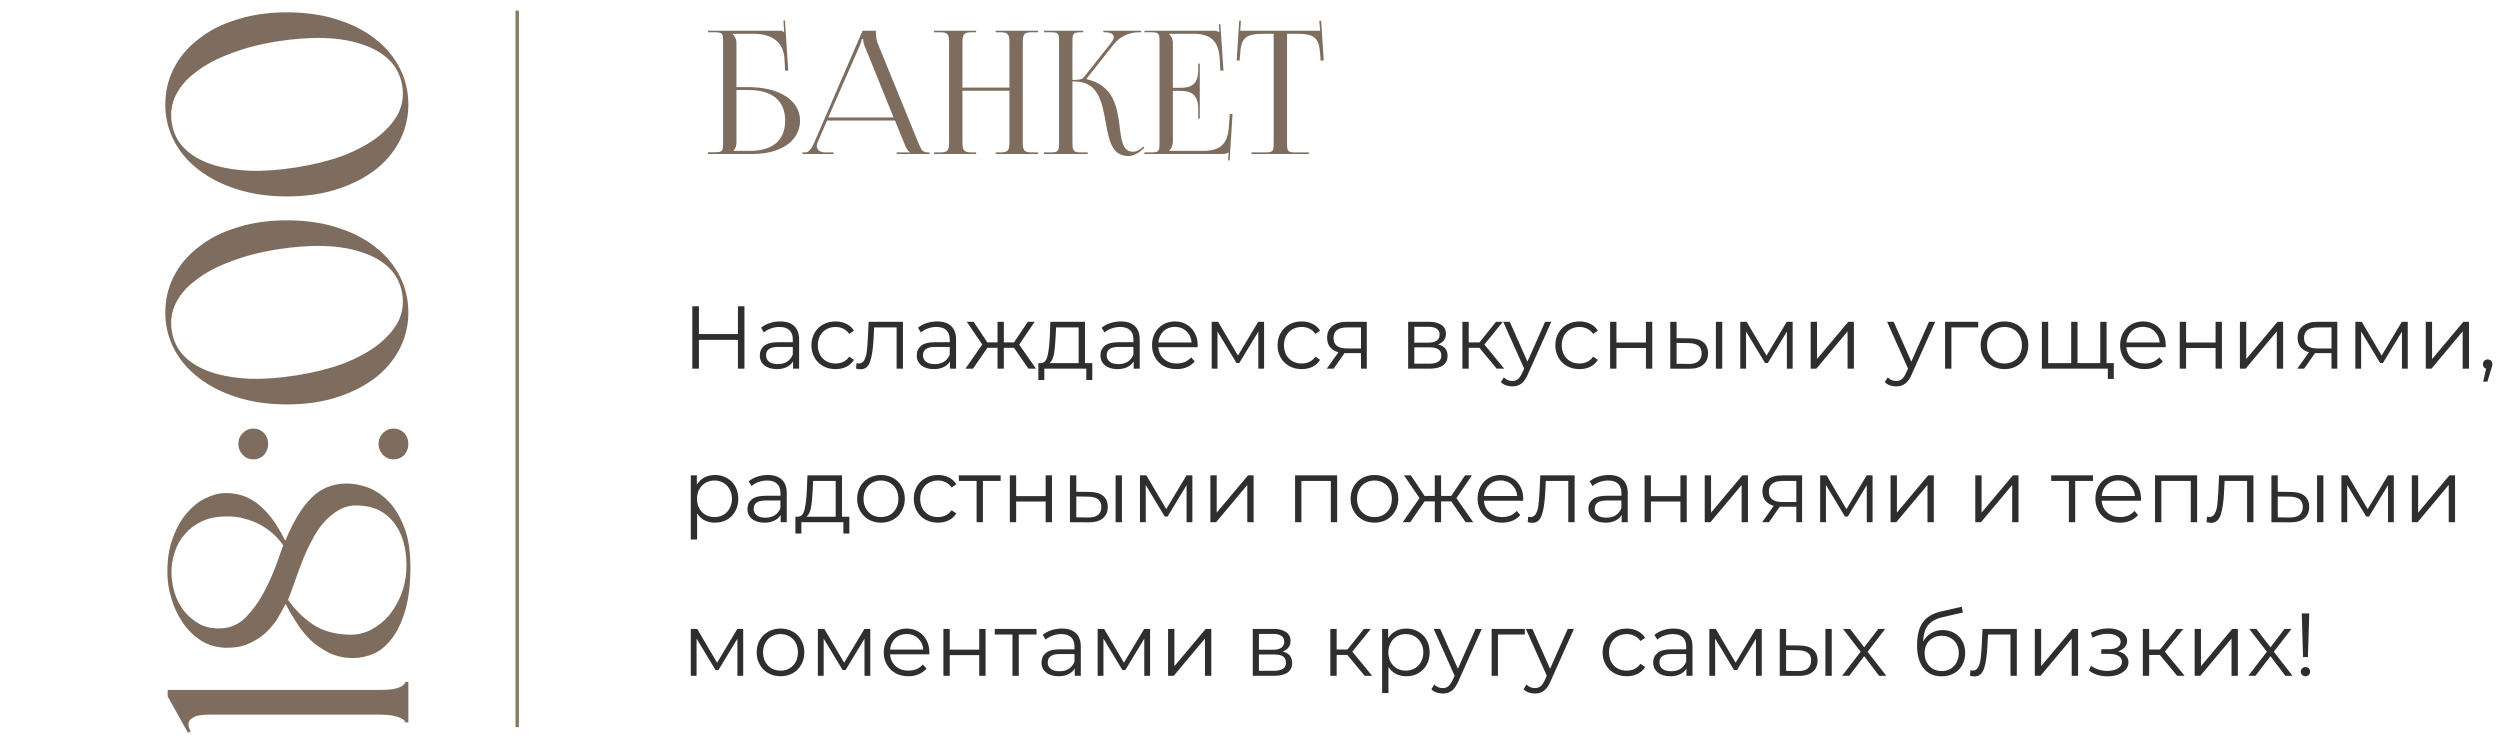 <?xml version="1.0" encoding="UTF-8"?> <svg xmlns="http://www.w3.org/2000/svg" width="407" height="122" viewBox="0 0 407 122" fill="none"><path d="M115.264 25.066V24.787H116.241C117.58 24.787 117.72 24.648 117.72 23.308V6.732C117.72 5.392 117.58 5.252 116.241 5.252H115.264V5.001H126.873C127.32 5.001 127.432 5.057 127.627 5.252H127.655L127.543 3.355L127.794 3.327L128.325 11.504H127.822L127.711 9.55C127.515 6.564 125.339 5.504 122.66 5.504H119.283V5.532C119.618 5.866 119.897 6.369 119.897 6.983V14.183H121.85C126.901 14.183 130.25 16.359 130.25 19.625C130.25 22.89 127.18 25.066 122.576 25.066H115.264ZM119.897 14.657V23.085C119.897 23.727 119.757 24.173 119.422 24.508V24.564H122.046C125.785 24.564 127.822 22.862 127.822 19.625C127.822 16.415 125.729 14.657 121.878 14.657H119.897ZM130.628 25.066V24.815H131.075C131.772 24.815 132.191 24.034 132.61 23.085L140.424 5.001H142.6V5.336C142.6 5.894 142.712 6.62 142.852 6.955L149.438 23.085C149.996 24.424 150.163 24.815 151.084 24.815H151.307V25.066H145.977V24.815H148.126V24.759C147.763 24.62 147.456 23.922 147.261 23.448L145.698 19.625H134.647L133.14 23.085C133.028 23.336 132.972 23.532 132.972 23.727C132.972 24.397 133.503 24.815 134.34 24.815H135.707V25.066H130.628ZM134.842 19.122H145.475L140.759 7.485C140.563 7.038 140.535 6.676 140.535 6.369H140.284C140.284 6.536 140.2 6.899 139.949 7.485L134.842 19.122ZM152.056 25.066V24.815H153.032C154.372 24.815 154.511 24.424 154.511 23.085V6.983C154.511 5.643 154.372 5.252 153.032 5.252H152.056V5.001H158.921V5.252H158.195C156.856 5.252 156.688 5.643 156.688 6.983V14.266H164.335V6.983C164.335 5.643 164.167 5.252 162.828 5.252H162.102V5.001H168.995V5.252H167.991C166.651 5.252 166.511 5.643 166.511 6.983V23.085C166.511 24.424 166.651 24.815 167.991 24.815H168.995V25.066H162.102V24.815H162.856C164.195 24.815 164.335 24.424 164.335 23.085V14.769H156.688V23.085C156.688 24.424 156.856 24.815 158.195 24.815H158.921V25.066H152.056ZM169.961 25.066V24.815H170.938C172.277 24.815 172.417 24.648 172.417 23.085V6.732C172.417 5.392 172.277 5.252 170.938 5.252H169.961V5.001H176.351V5.252H176.1C174.761 5.252 174.593 5.392 174.593 6.732V13.011C175.598 13.011 176.128 12.955 176.407 12.62L180.817 7.066C181.151 6.648 181.319 6.285 181.319 6.034C181.319 5.504 180.733 5.252 179.868 5.252H179.617V5.001H185.784V5.252H185.449C184.221 5.252 182.519 5.699 181.347 7.178L176.91 12.787L176.938 12.899C181.375 13.931 181.905 17.532 182.296 20.741C182.575 22.945 182.798 24.704 184.444 24.704C184.835 24.704 185.282 24.564 185.784 24.173L186.147 23.866L186.314 24.062L185.951 24.369C185.17 25.066 184.389 25.401 183.691 25.401C180.984 25.401 180.51 22.75 180.007 19.904C179.421 16.639 178.807 13.262 174.928 13.262H174.593V23.085C174.593 24.648 174.761 24.815 176.1 24.815H177.077V25.066H169.961ZM195.326 19.318H195.075V17.783C195.075 15.104 193.624 14.797 192.061 14.797H190.945V23.085C190.945 23.699 190.666 24.201 190.331 24.536V24.564H195.885C198.564 24.564 199.847 23.476 200.043 20.797L200.21 18.564H200.657L200.182 26.127H199.931L200.015 24.815H199.987C199.792 25.011 199.401 25.066 198.954 25.066H186.313V24.815H187.289C188.629 24.815 188.768 24.676 188.768 23.336V6.732C188.768 5.392 188.629 5.252 187.289 5.252H186.313V5.001H197.447C197.894 5.001 198.285 5.057 198.48 5.252H198.508L198.424 3.969L198.675 3.941L199.178 11.504H198.675L198.564 9.55C198.396 6.536 196.945 5.504 194.266 5.504H190.331V5.532C190.666 5.866 190.945 6.369 190.945 6.983V14.294H192.061C193.624 14.294 195.075 14.015 195.075 11.336V10.359H195.326V19.318ZM203.755 25.066V24.815H205.876C207.215 24.815 207.355 24.676 207.355 23.336V5.504H205.68C203.001 5.504 202.052 6.034 201.913 8.713L201.801 9.885L201.327 9.829L201.746 3.355L202.025 3.383L201.913 5.001H214.918L214.778 3.411L215.085 3.383L215.504 9.829L215.001 9.885L214.918 8.713C214.722 6.034 213.829 5.504 211.15 5.504H209.532V23.336C209.532 24.676 209.671 24.815 211.011 24.815H213.076V25.066H203.755Z" fill="#7E6D5E"></path><path d="M31.041 119.072L30.594 119.295L27.301 113.379V112.319H61.683C62.576 112.319 63.32 112.281 63.915 112.207C64.473 112.095 64.901 111.965 65.199 111.816C65.497 111.667 65.701 111.519 65.813 111.37C65.924 111.221 65.98 111.109 65.98 111.035H66.483V117.621H65.98C65.98 117.546 65.924 117.435 65.813 117.286C65.701 117.137 65.497 117.007 65.199 116.895C64.901 116.746 64.473 116.616 63.915 116.505C63.32 116.393 62.576 116.337 61.683 116.337H34.111C33.552 116.337 33.032 116.374 32.548 116.449C32.027 116.523 31.617 116.672 31.32 116.895C30.985 117.081 30.78 117.342 30.706 117.677C30.631 118.012 30.724 118.44 30.985 118.96L31.041 119.072ZM46.446 88.039C47.748 84.876 49.18 82.532 50.743 81.007C52.269 79.481 54.185 78.718 56.492 78.718C57.571 78.718 58.724 78.941 59.952 79.388C61.143 79.834 62.259 80.597 63.301 81.676C64.306 82.718 65.143 84.114 65.813 85.862C66.483 87.574 66.817 89.732 66.817 92.337C66.817 94.979 66.557 97.248 66.036 99.146C65.515 101.007 64.827 102.532 63.971 103.723C63.115 104.914 62.129 105.788 61.013 106.346C59.859 106.867 58.687 107.127 57.497 107.127C56.045 107.127 54.743 106.848 53.59 106.29C52.399 105.695 51.357 104.969 50.464 104.114C49.571 103.22 48.808 102.253 48.176 101.211C47.506 100.169 46.948 99.202 46.501 98.309C46.092 99.09 45.627 99.927 45.106 100.82C44.548 101.676 43.878 102.458 43.097 103.165C42.315 103.834 41.404 104.393 40.362 104.839C39.32 105.286 38.111 105.49 36.734 105.453C35.245 105.416 33.906 105.025 32.715 104.281C31.524 103.5 30.538 102.532 29.757 101.379C28.939 100.188 28.325 98.886 27.915 97.472C27.469 96.02 27.245 94.569 27.245 93.118C27.245 90.923 27.562 89.025 28.194 87.425C28.79 85.825 29.552 84.504 30.483 83.462C31.376 82.421 32.362 81.639 33.441 81.118C34.52 80.597 35.525 80.318 36.455 80.281C37.311 80.244 38.185 80.337 39.078 80.56C39.934 80.783 40.79 81.193 41.645 81.788C42.464 82.383 43.283 83.183 44.101 84.188C44.883 85.193 45.664 86.476 46.446 88.039ZM66.148 92.895C66.222 91.518 66.129 90.216 65.869 88.988C65.608 87.723 65.162 86.606 64.529 85.639C63.859 84.634 63.022 83.834 62.017 83.239C60.976 82.644 59.711 82.328 58.222 82.29C57.106 82.253 56.101 82.495 55.208 83.016C54.278 83.537 53.441 84.225 52.697 85.081C51.952 85.937 51.301 86.923 50.743 88.039C50.148 89.155 49.627 90.29 49.18 91.444C48.734 92.597 48.325 93.713 47.952 94.793C47.58 95.872 47.227 96.82 46.892 97.639C47.971 99.202 49.292 100.523 50.855 101.602C52.417 102.681 54.408 103.258 56.827 103.332C58.129 103.369 59.339 103.09 60.455 102.495C61.571 101.9 62.538 101.118 63.357 100.151C64.138 99.183 64.79 98.067 65.311 96.802C65.794 95.537 66.073 94.234 66.148 92.895ZM36.287 102.272C37.701 102.16 38.948 101.565 40.027 100.486C41.106 99.369 42.036 98.104 42.818 96.69C43.599 95.239 44.269 93.788 44.827 92.337C45.348 90.848 45.776 89.658 46.111 88.765C45.701 88.169 45.199 87.593 44.604 87.034C44.008 86.476 43.32 85.974 42.538 85.528C41.757 85.081 40.883 84.728 39.915 84.467C38.948 84.169 37.85 84.039 36.622 84.076C35.134 84.114 33.85 84.393 32.771 84.913C31.692 85.434 30.799 86.123 30.092 86.979C29.348 87.797 28.808 88.746 28.473 89.825C28.101 90.904 27.915 92.02 27.915 93.174C27.915 94.253 28.083 95.351 28.418 96.467C28.752 97.583 29.273 98.588 29.98 99.481C30.687 100.374 31.562 101.1 32.604 101.658C33.645 102.179 34.873 102.383 36.287 102.272ZM61.627 72.281C61.627 71.574 61.869 70.978 62.352 70.495C62.836 70.011 63.413 69.769 64.083 69.769C64.752 69.769 65.329 70.011 65.813 70.495C66.259 70.978 66.483 71.574 66.483 72.281C66.483 72.951 66.259 73.546 65.813 74.067C65.329 74.551 64.752 74.792 64.083 74.792C63.413 74.792 62.836 74.551 62.352 74.067C61.869 73.546 61.627 72.951 61.627 72.281ZM38.799 72.281C38.799 71.574 39.041 70.978 39.525 70.495C40.008 70.011 40.585 69.769 41.255 69.769C41.925 69.769 42.501 70.011 42.985 70.495C43.431 70.978 43.655 71.574 43.655 72.281C43.655 72.951 43.431 73.546 42.985 74.067C42.501 74.551 41.925 74.792 41.255 74.792C40.585 74.792 40.008 74.551 39.525 74.067C39.041 73.546 38.799 72.951 38.799 72.281ZM26.911 50.882C26.911 48.761 27.376 46.789 28.306 44.966C29.236 43.143 30.576 41.561 32.325 40.222C34.036 38.845 36.12 37.785 38.576 37.04C40.994 36.259 43.711 35.868 46.724 35.868C49.739 35.868 52.455 36.259 54.873 37.04C57.292 37.785 59.376 38.845 61.124 40.222C62.836 41.561 64.157 43.143 65.087 44.966C66.017 46.789 66.483 48.761 66.483 50.882C66.483 52.966 66.017 54.919 65.087 56.743C64.157 58.566 62.836 60.147 61.124 61.487C59.376 62.826 57.292 63.887 54.873 64.668C52.455 65.45 49.739 65.84 46.724 65.84C43.711 65.84 40.994 65.45 38.576 64.668C36.12 63.887 34.036 62.826 32.325 61.487C30.576 60.147 29.236 58.566 28.306 56.743C27.376 54.919 26.911 52.966 26.911 50.882ZM65.478 47.812C65.218 46.175 64.529 44.798 63.413 43.682C62.297 42.566 60.846 41.71 59.059 41.115C57.236 40.482 55.152 40.129 52.808 40.054C50.427 39.98 47.841 40.166 45.05 40.612C42.259 41.059 39.766 41.71 37.571 42.566C35.339 43.385 33.478 44.371 31.99 45.524C30.464 46.64 29.348 47.906 28.641 49.319C27.934 50.733 27.711 52.259 27.971 53.896C28.232 55.533 28.92 56.91 30.036 58.026C31.152 59.143 32.604 59.998 34.39 60.594C36.176 61.189 38.259 61.543 40.641 61.654C43.022 61.729 45.59 61.543 48.343 61.096C51.134 60.65 53.645 60.017 55.878 59.199C58.073 58.343 59.934 57.338 61.459 56.185C62.948 55.031 64.064 53.766 64.808 52.389C65.515 50.975 65.739 49.45 65.478 47.812ZM26.911 17.021C26.911 14.9 27.376 12.928 28.306 11.105C29.236 9.282 30.576 7.7 32.325 6.361C34.036 4.984 36.12 3.923 38.576 3.179C40.994 2.398 43.711 2.007 46.724 2.007C49.739 2.007 52.455 2.398 54.873 3.179C57.292 3.923 59.376 4.984 61.124 6.361C62.836 7.7 64.157 9.282 65.087 11.105C66.017 12.928 66.483 14.9 66.483 17.021C66.483 19.105 66.017 21.058 65.087 22.881C64.157 24.705 62.836 26.286 61.124 27.626C59.376 28.965 57.292 30.026 54.873 30.807C52.455 31.588 49.739 31.979 46.724 31.979C43.711 31.979 40.994 31.588 38.576 30.807C36.12 30.026 34.036 28.965 32.325 27.626C30.576 26.286 29.236 24.705 28.306 22.881C27.376 21.058 26.911 19.105 26.911 17.021ZM65.478 13.951C65.218 12.314 64.529 10.937 63.413 9.821C62.297 8.705 60.846 7.849 59.059 7.254C57.236 6.621 55.152 6.268 52.808 6.193C50.427 6.119 47.841 6.305 45.05 6.751C42.259 7.198 39.766 7.849 37.571 8.705C35.339 9.523 33.478 10.509 31.99 11.663C30.464 12.779 29.348 14.044 28.641 15.458C27.934 16.872 27.711 18.398 27.971 20.035C28.232 21.672 28.92 23.049 30.036 24.165C31.152 25.282 32.604 26.137 34.39 26.733C36.176 27.328 38.259 27.681 40.641 27.793C43.022 27.868 45.59 27.681 48.343 27.235C51.134 26.788 53.645 26.156 55.878 25.337C58.073 24.482 59.934 23.477 61.459 22.323C62.948 21.17 64.064 19.905 64.808 18.528C65.515 17.114 65.739 15.588 65.478 13.951Z" fill="#7E6D5E"></path><path d="M84.204 1.715V118.366" stroke="#877C60" stroke-width="0.558"></path><path d="M121.196 49.861V60.02H120.137V55.332H113.781V60.02H112.707V49.861H113.781V54.389H120.137V49.861H121.196ZM127.005 52.328C128.001 52.328 128.766 52.58 129.298 53.083C129.83 53.576 130.096 54.312 130.096 55.289V60.02H129.109V58.83C128.877 59.226 128.533 59.536 128.079 59.758C127.634 59.981 127.102 60.092 126.482 60.092C125.631 60.092 124.954 59.889 124.451 59.483C123.948 59.076 123.696 58.539 123.696 57.872C123.696 57.224 123.928 56.701 124.393 56.305C124.867 55.908 125.617 55.71 126.642 55.71H129.066V55.245C129.066 54.587 128.882 54.089 128.514 53.751C128.146 53.402 127.61 53.228 126.903 53.228C126.42 53.228 125.955 53.31 125.51 53.475C125.065 53.63 124.683 53.847 124.364 54.128L123.899 53.359C124.286 53.03 124.751 52.778 125.293 52.604C125.834 52.42 126.405 52.328 127.005 52.328ZM126.642 59.279C127.223 59.279 127.721 59.149 128.137 58.888C128.553 58.617 128.862 58.23 129.066 57.727V56.479H126.671C125.365 56.479 124.712 56.933 124.712 57.843C124.712 58.288 124.881 58.641 125.22 58.902C125.559 59.154 126.033 59.279 126.642 59.279ZM136.031 60.092C135.277 60.092 134.599 59.928 134 59.599C133.409 59.27 132.945 58.81 132.607 58.22C132.268 57.62 132.099 56.948 132.099 56.203C132.099 55.458 132.268 54.791 132.607 54.2C132.945 53.61 133.409 53.151 134 52.822C134.599 52.493 135.277 52.328 136.031 52.328C136.689 52.328 137.274 52.459 137.787 52.72C138.31 52.972 138.721 53.344 139.021 53.838L138.252 54.36C138 53.983 137.681 53.702 137.294 53.518C136.907 53.325 136.486 53.228 136.031 53.228C135.48 53.228 134.982 53.354 134.537 53.605C134.101 53.847 133.758 54.196 133.506 54.65C133.264 55.105 133.143 55.623 133.143 56.203C133.143 56.793 133.264 57.316 133.506 57.77C133.758 58.215 134.101 58.563 134.537 58.815C134.982 59.057 135.48 59.178 136.031 59.178C136.486 59.178 136.907 59.086 137.294 58.902C137.681 58.718 138 58.438 138.252 58.06L139.021 58.583C138.721 59.076 138.31 59.454 137.787 59.715C137.265 59.966 136.679 60.092 136.031 60.092ZM147.001 52.386V60.02H145.97V53.301H142.313L142.212 55.187C142.134 56.774 141.951 57.993 141.66 58.844C141.37 59.695 140.852 60.121 140.108 60.121C139.904 60.121 139.658 60.082 139.367 60.005L139.44 59.12C139.614 59.158 139.735 59.178 139.803 59.178C140.199 59.178 140.499 58.994 140.703 58.626C140.906 58.259 141.041 57.804 141.109 57.262C141.177 56.721 141.235 56.005 141.283 55.115L141.414 52.386H147.001ZM152.556 52.328C153.553 52.328 154.317 52.58 154.849 53.083C155.381 53.576 155.647 54.312 155.647 55.289V60.02H154.66V58.83C154.428 59.226 154.085 59.536 153.63 59.758C153.185 59.981 152.653 60.092 152.034 60.092C151.182 60.092 150.505 59.889 150.002 59.483C149.499 59.076 149.247 58.539 149.247 57.872C149.247 57.224 149.48 56.701 149.944 56.305C150.418 55.908 151.168 55.71 152.193 55.71H154.617V55.245C154.617 54.587 154.433 54.089 154.065 53.751C153.698 53.402 153.161 53.228 152.455 53.228C151.971 53.228 151.506 53.31 151.061 53.475C150.616 53.63 150.234 53.847 149.915 54.128L149.451 53.359C149.838 53.03 150.302 52.778 150.844 52.604C151.386 52.42 151.956 52.328 152.556 52.328ZM152.193 59.279C152.774 59.279 153.272 59.149 153.688 58.888C154.104 58.617 154.414 58.23 154.617 57.727V56.479H152.222C150.916 56.479 150.263 56.933 150.263 57.843C150.263 58.288 150.433 58.641 150.771 58.902C151.11 59.154 151.584 59.279 152.193 59.279ZM165.08 56.624H163.425V60.02H162.395V56.624H160.741L158.404 60.02H157.171L159.914 56.087L157.389 52.386H158.506L160.741 55.739H162.395V52.386H163.425V55.739H165.08L167.329 52.386H168.446L165.921 56.101L168.664 60.02H167.431L165.08 56.624ZM177.823 59.12V61.862H176.851V60.02H170.016V61.862H169.044V59.12H169.479C169.992 59.091 170.34 58.714 170.524 57.988C170.708 57.262 170.834 56.246 170.901 54.941L171.003 52.386H176.634V59.12H177.823ZM171.845 54.998C171.796 56.082 171.704 56.977 171.569 57.683C171.434 58.38 171.192 58.859 170.843 59.12H175.603V53.301H171.932L171.845 54.998ZM182.458 52.328C183.454 52.328 184.219 52.58 184.751 53.083C185.283 53.576 185.549 54.312 185.549 55.289V60.02H184.562V58.83C184.33 59.226 183.987 59.536 183.532 59.758C183.087 59.981 182.555 60.092 181.936 60.092C181.084 60.092 180.407 59.889 179.904 59.483C179.401 59.076 179.149 58.539 179.149 57.872C179.149 57.224 179.382 56.701 179.846 56.305C180.32 55.908 181.07 55.71 182.095 55.71H184.519V55.245C184.519 54.587 184.335 54.089 183.967 53.751C183.6 53.402 183.063 53.228 182.356 53.228C181.873 53.228 181.408 53.31 180.963 53.475C180.518 53.63 180.136 53.847 179.817 54.128L179.353 53.359C179.74 53.03 180.204 52.778 180.746 52.604C181.287 52.42 181.858 52.328 182.458 52.328ZM182.095 59.279C182.676 59.279 183.174 59.149 183.59 58.888C184.006 58.617 184.316 58.23 184.519 57.727V56.479H182.124C180.818 56.479 180.165 56.933 180.165 57.843C180.165 58.288 180.334 58.641 180.673 58.902C181.012 59.154 181.486 59.279 182.095 59.279ZM194.967 56.522H188.582C188.64 57.316 188.945 57.959 189.496 58.452C190.048 58.936 190.744 59.178 191.586 59.178C192.06 59.178 192.495 59.096 192.892 58.931C193.289 58.757 193.632 58.505 193.922 58.177L194.503 58.844C194.164 59.25 193.739 59.56 193.226 59.773C192.723 59.986 192.166 60.092 191.557 60.092C190.773 60.092 190.077 59.928 189.467 59.599C188.867 59.26 188.398 58.796 188.06 58.206C187.721 57.615 187.552 56.948 187.552 56.203C187.552 55.458 187.711 54.791 188.031 54.2C188.36 53.61 188.805 53.151 189.366 52.822C189.936 52.493 190.575 52.328 191.281 52.328C191.987 52.328 192.621 52.493 193.182 52.822C193.743 53.151 194.184 53.61 194.503 54.2C194.822 54.781 194.982 55.448 194.982 56.203L194.967 56.522ZM191.281 53.214C190.546 53.214 189.927 53.451 189.424 53.925C188.93 54.389 188.65 54.998 188.582 55.753H193.995C193.927 54.998 193.642 54.389 193.139 53.925C192.645 53.451 192.026 53.214 191.281 53.214ZM205.795 52.386V60.02H204.852V53.983L201.761 59.091H201.297L198.206 53.968V60.02H197.262V52.386H198.307L201.543 57.886L204.837 52.386H205.795ZM211.92 60.092C211.165 60.092 210.488 59.928 209.888 59.599C209.298 59.27 208.834 58.81 208.495 58.22C208.156 57.62 207.987 56.948 207.987 56.203C207.987 55.458 208.156 54.791 208.495 54.2C208.834 53.61 209.298 53.151 209.888 52.822C210.488 52.493 211.165 52.328 211.92 52.328C212.578 52.328 213.163 52.459 213.676 52.72C214.198 52.972 214.609 53.344 214.909 53.838L214.14 54.36C213.888 53.983 213.569 53.702 213.182 53.518C212.795 53.325 212.374 53.228 211.92 53.228C211.368 53.228 210.87 53.354 210.425 53.605C209.99 53.847 209.646 54.196 209.395 54.65C209.153 55.105 209.032 55.623 209.032 56.203C209.032 56.793 209.153 57.316 209.395 57.77C209.646 58.215 209.99 58.563 210.425 58.815C210.87 59.057 211.368 59.178 211.92 59.178C212.374 59.178 212.795 59.086 213.182 58.902C213.569 58.718 213.888 58.438 214.14 58.06L214.909 58.583C214.609 59.076 214.198 59.454 213.676 59.715C213.153 59.966 212.568 60.092 211.92 60.092ZM222.512 52.386V60.02H221.568V57.495H219.174H218.884L217.113 60.02H215.996L217.897 57.349C217.307 57.185 216.852 56.904 216.533 56.508C216.214 56.111 216.054 55.608 216.054 54.998C216.054 54.147 216.344 53.499 216.925 53.054C217.505 52.609 218.299 52.386 219.305 52.386H222.512ZM217.099 55.028C217.099 56.159 217.82 56.725 219.261 56.725H221.568V53.301H219.334C217.844 53.301 217.099 53.876 217.099 55.028ZM234.109 56.072C235.144 56.314 235.662 56.938 235.662 57.944C235.662 58.612 235.415 59.125 234.922 59.483C234.428 59.841 233.693 60.02 232.716 60.02H229.247V52.386H232.614C233.485 52.386 234.167 52.556 234.66 52.894C235.154 53.233 235.4 53.717 235.4 54.346C235.4 54.761 235.284 55.119 235.052 55.419C234.83 55.71 234.515 55.927 234.109 56.072ZM230.249 55.782H232.542C233.132 55.782 233.582 55.671 233.891 55.448C234.21 55.226 234.37 54.902 234.37 54.476C234.37 54.05 234.21 53.731 233.891 53.518C233.582 53.306 233.132 53.199 232.542 53.199H230.249V55.782ZM232.672 59.207C233.33 59.207 233.823 59.1 234.152 58.888C234.481 58.675 234.646 58.341 234.646 57.886C234.646 57.432 234.496 57.098 234.196 56.885C233.896 56.663 233.422 56.551 232.774 56.551H230.249V59.207H232.672ZM240.848 56.624H239.107V60.02H238.076V52.386H239.107V55.739H240.863L243.547 52.386H244.665L241.661 56.087L244.882 60.02H243.663L240.848 56.624ZM252.556 52.386L248.739 60.934C248.43 61.65 248.072 62.158 247.665 62.458C247.259 62.757 246.77 62.907 246.2 62.907C245.832 62.907 245.489 62.849 245.169 62.733C244.85 62.617 244.574 62.443 244.342 62.211L244.821 61.442C245.208 61.829 245.672 62.022 246.214 62.022C246.562 62.022 246.858 61.925 247.099 61.732C247.351 61.538 247.583 61.209 247.796 60.745L248.13 60.005L244.72 52.386H245.793L248.667 58.873L251.54 52.386H252.556ZM257.141 60.092C256.386 60.092 255.709 59.928 255.109 59.599C254.519 59.27 254.055 58.81 253.716 58.22C253.378 57.62 253.208 56.948 253.208 56.203C253.208 55.458 253.378 54.791 253.716 54.2C254.055 53.61 254.519 53.151 255.109 52.822C255.709 52.493 256.386 52.328 257.141 52.328C257.799 52.328 258.384 52.459 258.897 52.72C259.419 52.972 259.83 53.344 260.13 53.838L259.361 54.36C259.11 53.983 258.79 53.702 258.404 53.518C258.017 53.325 257.596 53.228 257.141 53.228C256.59 53.228 256.091 53.354 255.646 53.605C255.211 53.847 254.868 54.196 254.616 54.65C254.374 55.105 254.253 55.623 254.253 56.203C254.253 56.793 254.374 57.316 254.616 57.77C254.868 58.215 255.211 58.563 255.646 58.815C256.091 59.057 256.59 59.178 257.141 59.178C257.596 59.178 258.017 59.086 258.404 58.902C258.79 58.718 259.11 58.438 259.361 58.06L260.13 58.583C259.83 59.076 259.419 59.454 258.897 59.715C258.374 59.966 257.789 60.092 257.141 60.092ZM262.125 52.386H263.156V55.768H267.959V52.386H268.989V60.02H267.959V56.653H263.156V60.02H262.125V52.386ZM275.125 55.086C276.083 55.095 276.813 55.308 277.316 55.724C277.819 56.14 278.071 56.74 278.071 57.523C278.071 58.336 277.8 58.96 277.258 59.395C276.716 59.831 275.942 60.044 274.936 60.034L271.918 60.02V52.386H272.948V55.057L275.125 55.086ZM279.348 52.386H280.378V60.02H279.348V52.386ZM274.878 59.25C275.585 59.26 276.117 59.12 276.475 58.83C276.842 58.53 277.026 58.094 277.026 57.523C277.026 56.962 276.847 56.546 276.489 56.276C276.131 56.005 275.594 55.864 274.878 55.855L272.948 55.826V59.221L274.878 59.25ZM291.845 52.386V60.02H290.901V53.983L287.81 59.091H287.346L284.255 53.968V60.02H283.312V52.386H284.357L287.593 57.886L290.887 52.386H291.845ZM294.777 52.386H295.807V58.452L300.9 52.386H301.815V60.02H300.784V53.954L295.705 60.02H294.777V52.386ZM315.052 52.386L311.236 60.934C310.926 61.65 310.568 62.158 310.162 62.458C309.755 62.757 309.267 62.907 308.696 62.907C308.328 62.907 307.985 62.849 307.666 62.733C307.346 62.617 307.071 62.443 306.839 62.211L307.317 61.442C307.704 61.829 308.169 62.022 308.711 62.022C309.059 62.022 309.354 61.925 309.596 61.732C309.847 61.538 310.079 61.209 310.292 60.745L310.626 60.005L307.216 52.386H308.29L311.163 58.873L314.036 52.386H315.052ZM322.056 53.301H317.688V60.02H316.657V52.386H322.056V53.301ZM326.339 60.092C325.604 60.092 324.942 59.928 324.351 59.599C323.761 59.26 323.297 58.796 322.958 58.206C322.62 57.615 322.45 56.948 322.45 56.203C322.45 55.458 322.62 54.791 322.958 54.2C323.297 53.61 323.761 53.151 324.351 52.822C324.942 52.493 325.604 52.328 326.339 52.328C327.075 52.328 327.737 52.493 328.328 52.822C328.918 53.151 329.377 53.61 329.706 54.2C330.045 54.791 330.214 55.458 330.214 56.203C330.214 56.948 330.045 57.615 329.706 58.206C329.377 58.796 328.918 59.26 328.328 59.599C327.737 59.928 327.075 60.092 326.339 60.092ZM326.339 59.178C326.881 59.178 327.365 59.057 327.791 58.815C328.226 58.563 328.565 58.21 328.806 57.756C329.048 57.301 329.169 56.783 329.169 56.203C329.169 55.623 329.048 55.105 328.806 54.65C328.565 54.196 328.226 53.847 327.791 53.605C327.365 53.354 326.881 53.228 326.339 53.228C325.798 53.228 325.309 53.354 324.874 53.605C324.448 53.847 324.11 54.196 323.858 54.65C323.616 55.105 323.495 55.623 323.495 56.203C323.495 56.783 323.616 57.301 323.858 57.756C324.11 58.21 324.448 58.563 324.874 58.815C325.309 59.057 325.798 59.178 326.339 59.178ZM342.952 52.386V60.02H332.416V52.386H333.446V59.12H337.19V52.386H338.221V59.12H341.921V52.386H342.952ZM344.127 59.12V61.688H343.155V60.02H341.863V59.12H344.127ZM352.569 56.522H346.183C346.242 57.316 346.546 57.959 347.098 58.452C347.649 58.936 348.346 59.178 349.187 59.178C349.661 59.178 350.097 59.096 350.493 58.931C350.89 58.757 351.234 58.505 351.524 58.177L352.104 58.844C351.766 59.25 351.34 59.56 350.827 59.773C350.324 59.986 349.768 60.092 349.158 60.092C348.375 60.092 347.678 59.928 347.069 59.599C346.469 59.26 346 58.796 345.661 58.206C345.322 57.615 345.153 56.948 345.153 56.203C345.153 55.458 345.313 54.791 345.632 54.2C345.961 53.61 346.406 53.151 346.967 52.822C347.538 52.493 348.176 52.328 348.883 52.328C349.589 52.328 350.223 52.493 350.784 52.822C351.345 53.151 351.785 53.61 352.104 54.2C352.423 54.781 352.583 55.448 352.583 56.203L352.569 56.522ZM348.883 53.214C348.147 53.214 347.528 53.451 347.025 53.925C346.532 54.389 346.251 54.998 346.183 55.753H351.596C351.529 54.998 351.243 54.389 350.74 53.925C350.247 53.451 349.628 53.214 348.883 53.214ZM354.864 52.386H355.894V55.768H360.697V52.386H361.728V60.02H360.697V56.653H355.894V60.02H354.864V52.386ZM364.656 52.386H365.687V58.452L370.78 52.386H371.694V60.02H370.664V53.954L365.585 60.02H364.656V52.386ZM380.51 52.386V60.02H379.567V57.495H377.172H376.882L375.112 60.02H373.994L375.895 57.349C375.305 57.185 374.85 56.904 374.531 56.508C374.212 56.111 374.052 55.608 374.052 54.998C374.052 54.147 374.342 53.499 374.923 53.054C375.503 52.609 376.297 52.386 377.303 52.386H380.51ZM375.097 55.028C375.097 56.159 375.818 56.725 377.259 56.725H379.567V53.301H377.332C375.842 53.301 375.097 53.876 375.097 55.028ZM391.981 52.386V60.02H391.037V53.983L387.946 59.091H387.482L384.391 53.968V60.02H383.448V52.386H384.493L387.729 57.886L391.023 52.386H391.981ZM394.912 52.386H395.943V58.452L401.036 52.386H401.951V60.02H400.92V53.954L395.841 60.02H394.912V52.386ZM404.99 58.51C405.213 58.51 405.397 58.588 405.542 58.742C405.687 58.888 405.76 59.071 405.76 59.294C405.76 59.41 405.74 59.536 405.702 59.671C405.673 59.807 405.624 59.962 405.556 60.136L404.947 62.138H404.25L404.744 60.034C404.589 59.986 404.463 59.899 404.366 59.773C404.27 59.637 404.221 59.478 404.221 59.294C404.221 59.071 404.294 58.888 404.439 58.742C404.584 58.588 404.768 58.51 404.99 58.51ZM116.393 77.328C117.109 77.328 117.757 77.493 118.337 77.822C118.918 78.141 119.372 78.596 119.701 79.186C120.03 79.776 120.195 80.448 120.195 81.203C120.195 81.967 120.03 82.644 119.701 83.235C119.372 83.825 118.918 84.284 118.337 84.613C117.766 84.933 117.118 85.092 116.393 85.092C115.774 85.092 115.212 84.966 114.709 84.715C114.216 84.454 113.81 84.076 113.49 83.583V87.835H112.46V77.386H113.447V78.896C113.756 78.393 114.163 78.006 114.666 77.735C115.179 77.464 115.754 77.328 116.393 77.328ZM116.32 84.178C116.852 84.178 117.336 84.057 117.771 83.815C118.207 83.564 118.545 83.21 118.787 82.756C119.039 82.301 119.164 81.783 119.164 81.203C119.164 80.623 119.039 80.11 118.787 79.665C118.545 79.21 118.207 78.857 117.771 78.605C117.336 78.354 116.852 78.228 116.32 78.228C115.778 78.228 115.29 78.354 114.854 78.605C114.429 78.857 114.09 79.21 113.839 79.665C113.597 80.11 113.476 80.623 113.476 81.203C113.476 81.783 113.597 82.301 113.839 82.756C114.09 83.21 114.429 83.564 114.854 83.815C115.29 84.057 115.778 84.178 116.32 84.178ZM124.993 77.328C125.989 77.328 126.753 77.58 127.285 78.083C127.817 78.576 128.084 79.312 128.084 80.289V85.019H127.097V83.83C126.865 84.226 126.521 84.536 126.066 84.758C125.621 84.981 125.089 85.092 124.47 85.092C123.619 85.092 122.942 84.889 122.439 84.483C121.935 84.076 121.684 83.539 121.684 82.872C121.684 82.224 121.916 81.701 122.38 81.305C122.855 80.908 123.604 80.71 124.63 80.71H127.053V80.245C127.053 79.587 126.869 79.089 126.502 78.751C126.134 78.402 125.597 78.228 124.891 78.228C124.407 78.228 123.943 78.31 123.498 78.475C123.053 78.63 122.671 78.847 122.351 79.128L121.887 78.359C122.274 78.03 122.738 77.778 123.28 77.604C123.822 77.42 124.393 77.328 124.993 77.328ZM124.63 84.279C125.21 84.279 125.708 84.149 126.124 83.888C126.54 83.617 126.85 83.23 127.053 82.727V81.479H124.659C123.353 81.479 122.7 81.933 122.7 82.843C122.7 83.288 122.869 83.641 123.208 83.902C123.546 84.154 124.02 84.279 124.63 84.279ZM138.271 84.12V86.862H137.299V85.019H130.464V86.862H129.491V84.12H129.927C130.439 84.091 130.788 83.713 130.971 82.988C131.155 82.262 131.281 81.246 131.349 79.941L131.45 77.386H137.081V84.12H138.271ZM132.292 79.999C132.244 81.082 132.152 81.977 132.016 82.683C131.881 83.38 131.639 83.859 131.291 84.12H136.051V78.301H132.379L132.292 79.999ZM143.428 85.092C142.693 85.092 142.03 84.928 141.44 84.599C140.85 84.26 140.385 83.796 140.047 83.206C139.708 82.615 139.539 81.948 139.539 81.203C139.539 80.458 139.708 79.79 140.047 79.2C140.385 78.61 140.85 78.151 141.44 77.822C142.03 77.493 142.693 77.328 143.428 77.328C144.163 77.328 144.826 77.493 145.416 77.822C146.006 78.151 146.466 78.61 146.794 79.2C147.133 79.79 147.302 80.458 147.302 81.203C147.302 81.948 147.133 82.615 146.794 83.206C146.466 83.796 146.006 84.26 145.416 84.599C144.826 84.928 144.163 85.092 143.428 85.092ZM143.428 84.178C143.97 84.178 144.453 84.057 144.879 83.815C145.314 83.564 145.653 83.21 145.895 82.756C146.137 82.301 146.258 81.783 146.258 81.203C146.258 80.623 146.137 80.105 145.895 79.65C145.653 79.195 145.314 78.847 144.879 78.605C144.453 78.354 143.97 78.228 143.428 78.228C142.886 78.228 142.397 78.354 141.962 78.605C141.536 78.847 141.198 79.195 140.946 79.65C140.704 80.105 140.583 80.623 140.583 81.203C140.583 81.783 140.704 82.301 140.946 82.756C141.198 83.21 141.536 83.564 141.962 83.815C142.397 84.057 142.886 84.178 143.428 84.178ZM152.697 85.092C151.942 85.092 151.265 84.928 150.665 84.599C150.075 84.27 149.611 83.81 149.272 83.22C148.934 82.62 148.764 81.948 148.764 81.203C148.764 80.458 148.934 79.79 149.272 79.2C149.611 78.61 150.075 78.151 150.665 77.822C151.265 77.493 151.942 77.328 152.697 77.328C153.355 77.328 153.94 77.459 154.453 77.72C154.975 77.972 155.386 78.344 155.686 78.838L154.917 79.36C154.666 78.983 154.346 78.702 153.959 78.518C153.572 78.325 153.152 78.228 152.697 78.228C152.146 78.228 151.647 78.354 151.202 78.605C150.767 78.847 150.423 79.195 150.172 79.65C149.93 80.105 149.809 80.623 149.809 81.203C149.809 81.793 149.93 82.316 150.172 82.77C150.423 83.215 150.767 83.564 151.202 83.815C151.647 84.057 152.146 84.178 152.697 84.178C153.152 84.178 153.572 84.086 153.959 83.902C154.346 83.718 154.666 83.438 154.917 83.061L155.686 83.583C155.386 84.076 154.975 84.454 154.453 84.715C153.93 84.966 153.345 85.092 152.697 85.092ZM162.909 78.301H160.021V85.019H158.991V78.301H156.103V77.386H162.909V78.301ZM164.399 77.386H165.429V80.768H170.232V77.386H171.263V85.019H170.232V81.653H165.429V85.019H164.399V77.386ZM177.398 80.086C178.356 80.095 179.086 80.308 179.589 80.724C180.093 81.14 180.344 81.74 180.344 82.523C180.344 83.336 180.073 83.96 179.531 84.395C178.99 84.831 178.216 85.044 177.21 85.034L174.191 85.019V77.386H175.221V80.057L177.398 80.086ZM181.621 77.386H182.651V85.019H181.621V77.386ZM177.152 84.25C177.858 84.26 178.39 84.12 178.748 83.83C179.115 83.53 179.299 83.094 179.299 82.523C179.299 81.962 179.12 81.546 178.762 81.275C178.404 81.005 177.867 80.864 177.152 80.855L175.221 80.826V84.221L177.152 84.25ZM194.118 77.386V85.019H193.175V78.983L190.084 84.091H189.619L186.528 78.968V85.019H185.585V77.386H186.63L189.866 82.886L193.16 77.386H194.118ZM197.05 77.386H198.08V83.452L203.174 77.386H204.088V85.019H203.058V78.954L197.979 85.019H197.05V77.386ZM217.688 77.386V85.019H216.658V78.301H211.869V85.019H210.839V77.386H217.688ZM223.766 85.092C223.031 85.092 222.368 84.928 221.778 84.599C221.188 84.26 220.723 83.796 220.385 83.206C220.046 82.615 219.877 81.948 219.877 81.203C219.877 80.458 220.046 79.79 220.385 79.2C220.723 78.61 221.188 78.151 221.778 77.822C222.368 77.493 223.031 77.328 223.766 77.328C224.501 77.328 225.164 77.493 225.754 77.822C226.344 78.151 226.804 78.61 227.133 79.2C227.471 79.79 227.641 80.458 227.641 81.203C227.641 81.948 227.471 82.615 227.133 83.206C226.804 83.796 226.344 84.26 225.754 84.599C225.164 84.928 224.501 85.092 223.766 85.092ZM223.766 84.178C224.308 84.178 224.792 84.057 225.217 83.815C225.653 83.564 225.991 83.21 226.233 82.756C226.475 82.301 226.596 81.783 226.596 81.203C226.596 80.623 226.475 80.105 226.233 79.65C225.991 79.195 225.653 78.847 225.217 78.605C224.792 78.354 224.308 78.228 223.766 78.228C223.224 78.228 222.736 78.354 222.3 78.605C221.875 78.847 221.536 79.195 221.285 79.65C221.043 80.105 220.922 80.623 220.922 81.203C220.922 81.783 221.043 82.301 221.285 82.756C221.536 83.21 221.875 83.564 222.3 83.815C222.736 84.057 223.224 84.178 223.766 84.178ZM236.263 81.624H234.609V85.019H233.579V81.624H231.924L229.588 85.019H228.354L231.097 81.087L228.572 77.386H229.69L231.924 80.739H233.579V77.386H234.609V80.739H236.263L238.513 77.386H239.63L237.105 81.101L239.848 85.019H238.614L236.263 81.624ZM247.969 81.522H241.584C241.642 82.316 241.946 82.959 242.498 83.452C243.049 83.936 243.746 84.178 244.587 84.178C245.061 84.178 245.497 84.096 245.893 83.931C246.29 83.757 246.634 83.505 246.924 83.177L247.504 83.844C247.166 84.25 246.74 84.56 246.227 84.773C245.724 84.986 245.168 85.092 244.558 85.092C243.775 85.092 243.078 84.928 242.469 84.599C241.869 84.26 241.4 83.796 241.061 83.206C240.722 82.615 240.553 81.948 240.553 81.203C240.553 80.458 240.713 79.79 241.032 79.2C241.361 78.61 241.806 78.151 242.367 77.822C242.938 77.493 243.576 77.328 244.283 77.328C244.989 77.328 245.623 77.493 246.184 77.822C246.745 78.151 247.185 78.61 247.504 79.2C247.824 79.781 247.983 80.448 247.983 81.203L247.969 81.522ZM244.283 78.214C243.547 78.214 242.928 78.451 242.425 78.925C241.932 79.389 241.651 79.999 241.584 80.753H246.996C246.929 79.999 246.643 79.389 246.14 78.925C245.647 78.451 245.028 78.214 244.283 78.214ZM256.348 77.386V85.019H255.318V78.301H251.661L251.559 80.187C251.482 81.774 251.298 82.993 251.008 83.844C250.717 84.695 250.2 85.121 249.455 85.121C249.252 85.121 249.005 85.082 248.715 85.005L248.787 84.12C248.962 84.159 249.082 84.178 249.15 84.178C249.547 84.178 249.847 83.994 250.05 83.626C250.253 83.259 250.389 82.804 250.456 82.262C250.524 81.721 250.582 81.005 250.63 80.115L250.761 77.386H256.348ZM261.904 77.328C262.9 77.328 263.664 77.58 264.196 78.083C264.728 78.576 264.995 79.312 264.995 80.289V85.019H264.008V83.83C263.776 84.226 263.432 84.536 262.977 84.758C262.532 84.981 262 85.092 261.381 85.092C260.53 85.092 259.853 84.889 259.349 84.483C258.846 84.076 258.595 83.539 258.595 82.872C258.595 82.224 258.827 81.701 259.291 81.305C259.765 80.908 260.515 80.71 261.541 80.71H263.964V80.245C263.964 79.587 263.78 79.089 263.413 78.751C263.045 78.402 262.508 78.228 261.802 78.228C261.318 78.228 260.854 78.31 260.409 78.475C259.964 78.63 259.582 78.847 259.262 79.128L258.798 78.359C259.185 78.03 259.649 77.778 260.191 77.604C260.733 77.42 261.304 77.328 261.904 77.328ZM261.541 84.279C262.121 84.279 262.619 84.149 263.035 83.888C263.451 83.617 263.761 83.23 263.964 82.727V81.479H261.57C260.264 81.479 259.611 81.933 259.611 82.843C259.611 83.288 259.78 83.641 260.119 83.902C260.457 84.154 260.931 84.279 261.541 84.279ZM267.737 77.386H268.768V80.768H273.571V77.386H274.601V85.019H273.571V81.653H268.768V85.019H267.737V77.386ZM277.53 77.386H278.56V83.452L283.654 77.386H284.568V85.019H283.538V78.954L278.459 85.019H277.53V77.386ZM293.383 77.386V85.019H292.44V82.495H290.046H289.756L287.985 85.019H286.868L288.769 82.349C288.179 82.185 287.724 81.904 287.405 81.508C287.085 81.111 286.926 80.608 286.926 79.999C286.926 79.147 287.216 78.499 287.796 78.054C288.377 77.609 289.17 77.386 290.176 77.386H293.383ZM287.971 80.028C287.971 81.159 288.691 81.725 290.133 81.725H292.44V78.301H290.205C288.716 78.301 287.971 78.876 287.971 80.028ZM304.854 77.386V85.019H303.911V78.983L300.82 84.091H300.355L297.265 78.968V85.019H296.321V77.386H297.366L300.602 82.886L303.896 77.386H304.854ZM307.786 77.386H308.816V83.452L313.91 77.386H314.824V85.019H313.794V78.954L308.715 85.019H307.786V77.386ZM321.575 77.386H322.605V83.452L327.699 77.386H328.613V85.019H327.583V78.954L322.504 85.019H321.575V77.386ZM340.733 78.301H337.845V85.019H336.815V78.301H333.927V77.386H340.733V78.301ZM348.544 81.522H342.159C342.217 82.316 342.522 82.959 343.073 83.452C343.624 83.936 344.321 84.178 345.163 84.178C345.637 84.178 346.072 84.096 346.469 83.931C346.865 83.757 347.209 83.505 347.499 83.177L348.079 83.844C347.741 84.25 347.315 84.56 346.802 84.773C346.299 84.986 345.743 85.092 345.134 85.092C344.35 85.092 343.653 84.928 343.044 84.599C342.444 84.26 341.975 83.796 341.636 83.206C341.298 82.615 341.128 81.948 341.128 81.203C341.128 80.458 341.288 79.79 341.607 79.2C341.936 78.61 342.381 78.151 342.942 77.822C343.513 77.493 344.152 77.328 344.858 77.328C345.564 77.328 346.198 77.493 346.759 77.822C347.32 78.151 347.76 78.61 348.079 79.2C348.399 79.781 348.558 80.448 348.558 81.203L348.544 81.522ZM344.858 78.214C344.123 78.214 343.503 78.451 343 78.925C342.507 79.389 342.226 79.999 342.159 80.753H347.572C347.504 79.999 347.218 79.389 346.715 78.925C346.222 78.451 345.603 78.214 344.858 78.214ZM357.689 77.386V85.019H356.658V78.301H351.869V85.019H350.839V77.386H357.689ZM366.857 77.386V85.019H365.827V78.301H362.17L362.069 80.187C361.991 81.774 361.807 82.993 361.517 83.844C361.227 84.695 360.709 85.121 359.964 85.121C359.761 85.121 359.515 85.082 359.224 85.005L359.297 84.12C359.471 84.159 359.592 84.178 359.66 84.178C360.056 84.178 360.356 83.994 360.559 83.626C360.763 83.259 360.898 82.804 360.966 82.262C361.033 81.721 361.091 81.005 361.14 80.115L361.27 77.386H366.857ZM372.993 80.086C373.951 80.095 374.682 80.308 375.185 80.724C375.688 81.14 375.939 81.74 375.939 82.523C375.939 83.336 375.668 83.96 375.127 84.395C374.585 84.831 373.811 85.044 372.805 85.034L369.786 85.019V77.386H370.817V80.057L372.993 80.086ZM377.216 77.386H378.247V85.019H377.216V77.386ZM372.747 84.25C373.453 84.26 373.985 84.12 374.343 83.83C374.711 83.53 374.894 83.094 374.894 82.523C374.894 81.962 374.716 81.546 374.358 81.275C374 81.005 373.463 80.864 372.747 80.855L370.817 80.826V84.221L372.747 84.25ZM389.713 77.386V85.019H388.77V78.983L385.679 84.091H385.215L382.124 78.968V85.019H381.18V77.386H382.225L385.461 82.886L388.755 77.386H389.713ZM392.645 77.386H393.675V83.452L398.769 77.386H399.683V85.019H398.653V78.954L393.574 85.019H392.645V77.386ZM120.993 102.386V110.02H120.05V103.983L116.959 109.091H116.494L113.403 103.968V110.02H112.46V102.386H113.505L116.741 107.886L120.035 102.386H120.993ZM127.074 110.092C126.339 110.092 125.676 109.928 125.086 109.599C124.496 109.26 124.031 108.796 123.693 108.206C123.354 107.615 123.185 106.948 123.185 106.203C123.185 105.458 123.354 104.791 123.693 104.2C124.031 103.61 124.496 103.151 125.086 102.822C125.676 102.493 126.339 102.328 127.074 102.328C127.809 102.328 128.472 102.493 129.062 102.822C129.652 103.151 130.112 103.61 130.441 104.2C130.779 104.791 130.948 105.458 130.948 106.203C130.948 106.948 130.779 107.615 130.441 108.206C130.112 108.796 129.652 109.26 129.062 109.599C128.472 109.928 127.809 110.092 127.074 110.092ZM127.074 109.178C127.616 109.178 128.099 109.057 128.525 108.815C128.96 108.564 129.299 108.21 129.541 107.756C129.783 107.301 129.904 106.783 129.904 106.203C129.904 105.623 129.783 105.105 129.541 104.65C129.299 104.196 128.96 103.847 128.525 103.605C128.099 103.354 127.616 103.228 127.074 103.228C126.532 103.228 126.044 103.354 125.608 103.605C125.182 103.847 124.844 104.196 124.592 104.65C124.35 105.105 124.23 105.623 124.23 106.203C124.23 106.783 124.35 107.301 124.592 107.756C124.844 108.21 125.182 108.564 125.608 108.815C126.044 109.057 126.532 109.178 127.074 109.178ZM141.683 102.386V110.02H140.74V103.983L137.649 109.091H137.185L134.094 103.968V110.02H133.15V102.386H134.195L137.431 107.886L140.726 102.386H141.683ZM151.291 106.522H144.905C144.964 107.316 145.268 107.959 145.82 108.452C146.371 108.936 147.068 109.178 147.909 109.178C148.383 109.178 148.819 109.096 149.215 108.931C149.612 108.757 149.956 108.505 150.246 108.177L150.826 108.844C150.488 109.25 150.062 109.56 149.549 109.773C149.046 109.986 148.49 110.092 147.88 110.092C147.097 110.092 146.4 109.928 145.791 109.599C145.191 109.26 144.722 108.796 144.383 108.206C144.044 107.615 143.875 106.948 143.875 106.203C143.875 105.458 144.035 104.791 144.354 104.2C144.683 103.61 145.128 103.151 145.689 102.822C146.26 102.493 146.898 102.328 147.605 102.328C148.311 102.328 148.945 102.493 149.506 102.822C150.067 103.151 150.507 103.61 150.826 104.2C151.145 104.781 151.305 105.448 151.305 106.203L151.291 106.522ZM147.605 103.214C146.869 103.214 146.25 103.451 145.747 103.925C145.254 104.389 144.973 104.999 144.905 105.753H150.318C150.251 104.999 149.965 104.389 149.462 103.925C148.969 103.451 148.35 103.214 147.605 103.214ZM153.586 102.386H154.616V105.768H159.419V102.386H160.45V110.02H159.419V106.653H154.616V110.02H153.586V102.386ZM168.748 103.301H165.86V110.02H164.829V103.301H161.942V102.386H168.748V103.301ZM172.864 102.328C173.86 102.328 174.625 102.58 175.157 103.083C175.689 103.576 175.955 104.312 175.955 105.289V110.02H174.968V108.83C174.736 109.226 174.392 109.536 173.938 109.758C173.493 109.981 172.961 110.092 172.342 110.092C171.49 110.092 170.813 109.889 170.31 109.483C169.807 109.076 169.555 108.539 169.555 107.872C169.555 107.224 169.787 106.701 170.252 106.305C170.726 105.908 171.476 105.71 172.501 105.71H174.925V105.245C174.925 104.587 174.741 104.089 174.373 103.751C174.006 103.402 173.469 103.228 172.762 103.228C172.279 103.228 171.814 103.31 171.369 103.475C170.924 103.63 170.542 103.847 170.223 104.128L169.758 103.359C170.145 103.03 170.61 102.778 171.152 102.604C171.693 102.42 172.264 102.328 172.864 102.328ZM172.501 109.279C173.082 109.279 173.58 109.149 173.996 108.888C174.412 108.617 174.721 108.23 174.925 107.727V106.479H172.53C171.224 106.479 170.571 106.933 170.571 107.843C170.571 108.288 170.74 108.641 171.079 108.902C171.418 109.154 171.892 109.279 172.501 109.279ZM187.231 102.386V110.02H186.287V103.983L183.196 109.091H182.732L179.641 103.968V110.02H178.698V102.386H179.743L182.979 107.886L186.273 102.386H187.231ZM190.162 102.386H191.193V108.452L196.286 102.386H197.201V110.02H196.17V103.954L191.091 110.02H190.162V102.386ZM208.813 106.072C209.848 106.314 210.365 106.938 210.365 107.944C210.365 108.612 210.119 109.125 209.625 109.483C209.132 109.841 208.397 110.02 207.42 110.02H203.951V102.386H207.318C208.189 102.386 208.871 102.556 209.364 102.894C209.858 103.233 210.104 103.717 210.104 104.345C210.104 104.761 209.988 105.119 209.756 105.419C209.533 105.71 209.219 105.927 208.813 106.072ZM204.953 105.782H207.245C207.836 105.782 208.285 105.671 208.595 105.448C208.914 105.226 209.074 104.902 209.074 104.476C209.074 104.05 208.914 103.731 208.595 103.518C208.285 103.305 207.836 103.199 207.245 103.199H204.953V105.782ZM207.376 109.207C208.034 109.207 208.527 109.1 208.856 108.888C209.185 108.675 209.35 108.341 209.35 107.886C209.35 107.432 209.2 107.098 208.9 106.885C208.6 106.663 208.126 106.551 207.478 106.551H204.953V109.207H207.376ZM219.35 106.624H217.608V110.02H216.578V102.386H217.608V105.739H219.364L222.049 102.386H223.166L220.163 106.087L223.384 110.02H222.165L219.35 106.624ZM228.943 102.328C229.659 102.328 230.307 102.493 230.887 102.822C231.468 103.141 231.923 103.596 232.252 104.186C232.58 104.776 232.745 105.448 232.745 106.203C232.745 106.967 232.58 107.644 232.252 108.235C231.923 108.825 231.468 109.284 230.887 109.613C230.317 109.932 229.668 110.092 228.943 110.092C228.324 110.092 227.763 109.966 227.26 109.715C226.766 109.454 226.36 109.076 226.041 108.583V112.835H225.01V102.386H225.997V103.896C226.307 103.393 226.713 103.006 227.216 102.735C227.729 102.464 228.304 102.328 228.943 102.328ZM228.87 109.178C229.402 109.178 229.886 109.057 230.321 108.815C230.757 108.564 231.095 108.21 231.337 107.756C231.589 107.301 231.715 106.783 231.715 106.203C231.715 105.623 231.589 105.11 231.337 104.665C231.095 104.21 230.757 103.857 230.321 103.605C229.886 103.354 229.402 103.228 228.87 103.228C228.329 103.228 227.84 103.354 227.405 103.605C226.979 103.857 226.64 104.21 226.389 104.665C226.147 105.11 226.026 105.623 226.026 106.203C226.026 106.783 226.147 107.301 226.389 107.756C226.64 108.21 226.979 108.564 227.405 108.815C227.84 109.057 228.329 109.178 228.87 109.178ZM241.233 102.386L237.416 110.934C237.107 111.65 236.749 112.158 236.342 112.457C235.936 112.757 235.447 112.907 234.877 112.907C234.509 112.907 234.166 112.849 233.846 112.733C233.527 112.617 233.251 112.443 233.019 112.211L233.498 111.442C233.885 111.829 234.349 112.022 234.891 112.022C235.239 112.022 235.535 111.925 235.776 111.732C236.028 111.538 236.26 111.209 236.473 110.745L236.807 110.005L233.396 102.386H234.47L237.344 108.873L240.217 102.386H241.233ZM248.236 103.301H243.868V110.02H242.838V102.386H248.236V103.301ZM256.24 102.386L252.424 110.934C252.114 111.65 251.756 112.158 251.35 112.457C250.944 112.757 250.455 112.907 249.884 112.907C249.517 112.907 249.173 112.849 248.854 112.733C248.535 112.617 248.259 112.443 248.027 112.211L248.506 111.442C248.893 111.829 249.357 112.022 249.899 112.022C250.247 112.022 250.542 111.925 250.784 111.732C251.036 111.538 251.268 111.209 251.481 110.745L251.814 110.005L248.404 102.386H249.478L252.351 108.873L255.225 102.386H256.24ZM264.836 110.092C264.082 110.092 263.404 109.928 262.805 109.599C262.214 109.27 261.75 108.81 261.411 108.22C261.073 107.62 260.903 106.948 260.903 106.203C260.903 105.458 261.073 104.791 261.411 104.2C261.75 103.61 262.214 103.151 262.805 102.822C263.404 102.493 264.082 102.328 264.836 102.328C265.494 102.328 266.079 102.459 266.592 102.72C267.114 102.972 267.526 103.344 267.826 103.838L267.056 104.36C266.805 103.983 266.486 103.702 266.099 103.518C265.712 103.325 265.291 103.228 264.836 103.228C264.285 103.228 263.786 103.354 263.341 103.605C262.906 103.847 262.563 104.196 262.311 104.65C262.069 105.105 261.948 105.623 261.948 106.203C261.948 106.793 262.069 107.316 262.311 107.77C262.563 108.215 262.906 108.564 263.341 108.815C263.786 109.057 264.285 109.178 264.836 109.178C265.291 109.178 265.712 109.086 266.099 108.902C266.486 108.718 266.805 108.438 267.056 108.06L267.826 108.583C267.526 109.076 267.114 109.454 266.592 109.715C266.07 109.966 265.484 110.092 264.836 110.092ZM272.447 102.328C273.444 102.328 274.208 102.58 274.74 103.083C275.272 103.576 275.538 104.312 275.538 105.289V110.02H274.551V108.83C274.319 109.226 273.976 109.536 273.521 109.758C273.076 109.981 272.544 110.092 271.925 110.092C271.073 110.092 270.396 109.889 269.893 109.483C269.39 109.076 269.138 108.539 269.138 107.872C269.138 107.224 269.371 106.701 269.835 106.305C270.309 105.908 271.059 105.71 272.084 105.71H274.508V105.245C274.508 104.587 274.324 104.089 273.956 103.751C273.589 103.402 273.052 103.228 272.346 103.228C271.862 103.228 271.397 103.31 270.952 103.475C270.507 103.63 270.125 103.847 269.806 104.128L269.342 103.359C269.729 103.03 270.193 102.778 270.735 102.604C271.277 102.42 271.847 102.328 272.447 102.328ZM272.084 109.279C272.665 109.279 273.163 109.149 273.579 108.888C273.995 108.617 274.305 108.23 274.508 107.727V106.479H272.113C270.807 106.479 270.154 106.933 270.154 107.843C270.154 108.288 270.324 108.641 270.662 108.902C271.001 109.154 271.475 109.279 272.084 109.279ZM286.814 102.386V110.02H285.871V103.983L282.78 109.091H282.315L279.224 103.968V110.02H278.281V102.386H279.326L282.562 107.886L285.856 102.386H286.814ZM292.953 105.086C293.911 105.095 294.641 105.308 295.144 105.724C295.647 106.14 295.899 106.74 295.899 107.524C295.899 108.336 295.628 108.96 295.086 109.396C294.544 109.831 293.77 110.044 292.764 110.034L289.746 110.02V102.386H290.776V105.057L292.953 105.086ZM297.176 102.386H298.206V110.02H297.176V102.386ZM292.706 109.25C293.412 109.26 293.944 109.12 294.302 108.83C294.67 108.53 294.854 108.094 294.854 107.524C294.854 106.962 294.675 106.546 294.317 106.276C293.959 106.005 293.422 105.864 292.706 105.855L290.776 105.826V109.221L292.706 109.25ZM305.914 110.02L303.49 106.827L301.053 110.02H299.892L302.91 106.101L300.037 102.386H301.198L303.49 105.376L305.783 102.386H306.915L304.042 106.101L307.089 110.02H305.914ZM316.276 102.575C316.983 102.575 317.612 102.735 318.163 103.054C318.724 103.364 319.159 103.804 319.469 104.375C319.779 104.936 319.933 105.579 319.933 106.305C319.933 107.049 319.769 107.712 319.44 108.293C319.121 108.863 318.671 109.308 318.09 109.628C317.51 109.947 316.842 110.107 316.088 110.107C314.82 110.107 313.839 109.662 313.142 108.772C312.445 107.881 312.097 106.653 312.097 105.086C312.097 103.451 312.407 102.198 313.026 101.327C313.655 100.456 314.632 99.866 315.957 99.557L319.382 98.773L319.556 99.716L316.335 100.456C315.241 100.698 314.438 101.129 313.926 101.748C313.413 102.357 313.132 103.262 313.084 104.462C313.393 103.871 313.824 103.412 314.375 103.083C314.927 102.744 315.561 102.575 316.276 102.575ZM316.117 109.25C316.649 109.25 317.123 109.129 317.539 108.888C317.965 108.636 318.294 108.288 318.526 107.843C318.768 107.398 318.889 106.895 318.889 106.334C318.889 105.772 318.772 105.279 318.54 104.853C318.308 104.428 317.979 104.099 317.553 103.867C317.137 103.625 316.659 103.504 316.117 103.504C315.575 103.504 315.091 103.625 314.666 103.867C314.25 104.099 313.921 104.428 313.679 104.853C313.447 105.279 313.331 105.772 313.331 106.334C313.331 106.895 313.447 107.398 313.679 107.843C313.921 108.288 314.255 108.636 314.68 108.888C315.106 109.129 315.585 109.25 316.117 109.25ZM328.339 102.386V110.02H327.309V103.301H323.652L323.55 105.187C323.473 106.774 323.289 107.993 322.999 108.844C322.709 109.695 322.191 110.121 321.446 110.121C321.243 110.121 320.996 110.082 320.706 110.005L320.779 109.12C320.953 109.159 321.074 109.178 321.141 109.178C321.538 109.178 321.838 108.994 322.041 108.626C322.244 108.259 322.38 107.804 322.448 107.262C322.515 106.721 322.573 106.005 322.622 105.115L322.752 102.386H328.339ZM331.268 102.386H332.299V108.452L337.392 102.386H338.306V110.02H337.276V103.954L332.197 110.02H331.268V102.386ZM344.818 106.043C345.36 106.169 345.776 106.387 346.066 106.696C346.366 107.006 346.516 107.383 346.516 107.828C346.516 108.273 346.361 108.67 346.052 109.018C345.752 109.367 345.341 109.637 344.818 109.831C344.296 110.015 343.72 110.107 343.091 110.107C342.54 110.107 341.998 110.029 341.466 109.874C340.934 109.71 340.47 109.473 340.073 109.163L340.421 108.394C340.769 108.655 341.176 108.859 341.64 109.004C342.105 109.149 342.574 109.221 343.048 109.221C343.754 109.221 344.33 109.091 344.775 108.83C345.229 108.559 345.457 108.196 345.457 107.741C345.457 107.335 345.273 107.02 344.905 106.798C344.538 106.566 344.035 106.45 343.396 106.45H342.09V105.695H343.338C343.909 105.695 344.368 105.589 344.717 105.376C345.065 105.153 345.239 104.858 345.239 104.491C345.239 104.084 345.041 103.765 344.644 103.533C344.257 103.301 343.749 103.185 343.12 103.185C342.298 103.185 341.485 103.393 340.682 103.809L340.392 103.01C341.302 102.536 342.245 102.299 343.222 102.299C343.802 102.299 344.325 102.386 344.789 102.561C345.263 102.725 345.631 102.962 345.892 103.272C346.163 103.581 346.298 103.939 346.298 104.345C346.298 104.732 346.163 105.076 345.892 105.376C345.631 105.676 345.273 105.898 344.818 106.043ZM351.627 106.624H349.885V110.02H348.855V102.386H349.885V105.739H351.641L354.326 102.386H355.443L352.439 106.087L355.661 110.02H354.442L351.627 106.624ZM357.287 102.386H358.317V108.452L363.411 102.386H364.325V110.02H363.295V103.954L358.216 110.02H357.287V102.386ZM372.052 110.02L369.629 106.827L367.191 110.02H366.03L369.048 106.101L366.175 102.386H367.336L369.629 105.376L371.922 102.386H373.054L370.18 106.101L373.228 110.02H372.052ZM374.728 99.861H375.947L375.729 106.972H374.931L374.728 99.861ZM375.337 110.092C375.124 110.092 374.941 110.02 374.786 109.874C374.641 109.72 374.568 109.541 374.568 109.337C374.568 109.125 374.641 108.951 374.786 108.815C374.931 108.67 375.115 108.597 375.337 108.597C375.55 108.597 375.729 108.67 375.874 108.815C376.019 108.951 376.092 109.125 376.092 109.337C376.092 109.541 376.019 109.72 375.874 109.874C375.729 110.02 375.55 110.092 375.337 110.092Z" fill="#2E2E2E"></path></svg> 